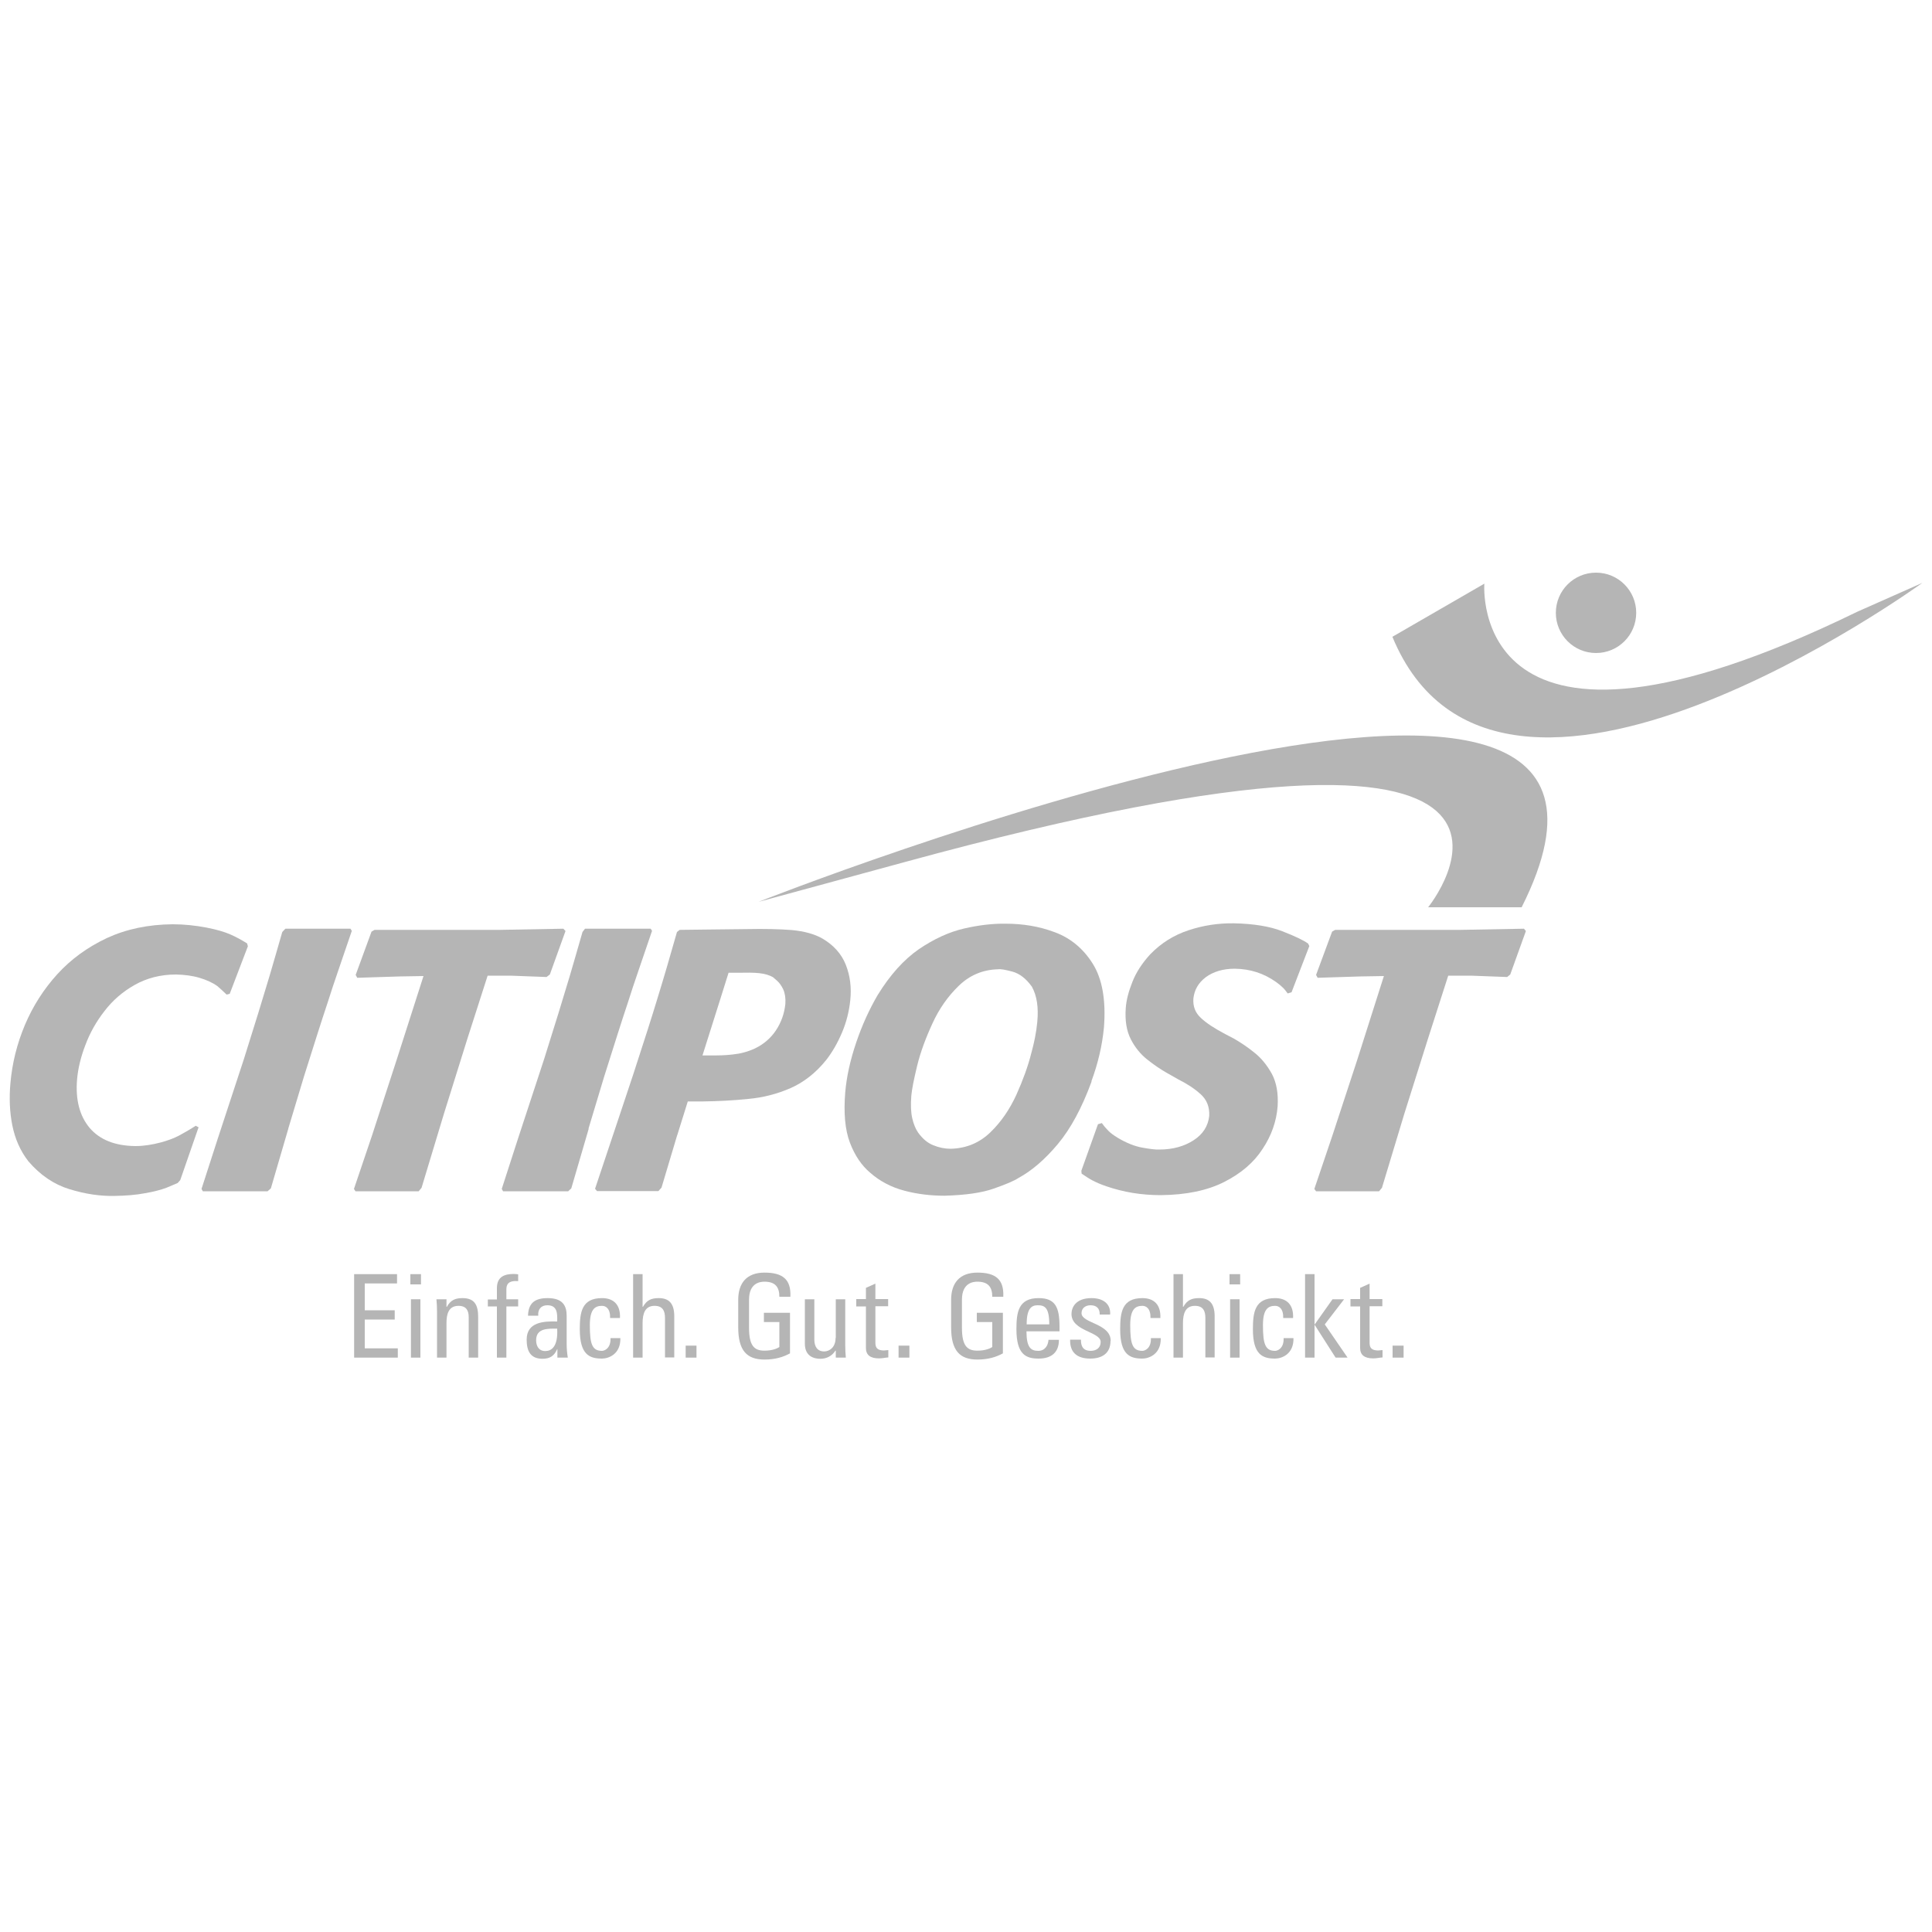 <?xml version="1.0" encoding="UTF-8"?>
<svg id="Ebene_1" xmlns="http://www.w3.org/2000/svg" version="1.1" viewBox="0 0 100 100">
  <!-- Generator: Adobe Illustrator 29.3.1, SVG Export Plug-In . SVG Version: 2.1.0 Build 151)  -->
  <defs>
    <style>
      .st0, .st1 {
        fill: #b5b5b5;
      }

      .st1 {
        fill-rule: evenodd;
      }
    </style>
  </defs>
  <path class="st0" d="M10.27,58.37l-.94,2.71-.13.15c-.19.08-.39.17-.59.25-.27.1-.63.2-1.1.28-.47.09-.99.13-1.55.14-.77.02-1.56-.1-2.37-.35s-1.51-.73-2.12-1.44c-.42-.54-.69-1.16-.83-1.85s-.17-1.43-.1-2.2c.09-1.03.34-2.04.75-3.01.41-.97.97-1.85,1.68-2.63.71-.78,1.57-1.4,2.57-1.87,1-.46,2.13-.7,3.4-.71.58,0,1.16.06,1.74.17.52.1.93.22,1.23.35.3.13.59.29.88.47l.04.15-.94,2.46-.16.04c-.16-.16-.32-.3-.48-.44-.25-.18-.56-.32-.93-.43s-.78-.16-1.21-.17c-.81,0-1.52.19-2.14.54-.62.35-1.14.8-1.56,1.35-.43.55-.76,1.14-.99,1.76-.24.62-.38,1.21-.43,1.77-.09,1.06.13,1.9.65,2.52.52.61,1.31.93,2.37.94.43,0,.87-.07,1.32-.19.37-.1.69-.22.95-.36s.54-.3.85-.5l.15.08h0v.02Z"/>
  <path class="st0" d="M14.92,58.43l-.9,3.08-.17.15h-3.35l-.07-.12.84-2.6,1.35-4.11c.3-.95.55-1.75.75-2.4s.39-1.28.58-1.91c.18-.63.41-1.39.66-2.28l.16-.17h3.37l.07.11c-.28.81-.51,1.5-.71,2.08-.2.58-.38,1.12-.54,1.63-.17.51-.35,1.06-.54,1.66s-.42,1.33-.69,2.18l-.81,2.69h0Z"/>
  <polygon class="st0" points="22.98 57.64 21.82 61.48 21.67 61.66 18.4 61.66 18.32 61.54 19.25 58.79 20.52 54.89 21.92 50.52 20.71 50.54 18.49 50.61 18.41 50.46 19.23 48.22 19.39 48.13 25.87 48.13 29.16 48.07 29.27 48.19 28.46 50.44 28.29 50.57 26.43 50.5 25.24 50.5 24.19 53.77 22.98 57.64 22.98 57.64"/>
  <path class="st0" d="M30.47,58.43l-.9,3.08-.16.15h-3.37l-.07-.12.84-2.6,1.35-4.11c.3-.95.55-1.75.75-2.4s.39-1.28.58-1.91c.18-.63.41-1.39.66-2.28l.13-.17h3.4l.07.11c-.28.81-.51,1.5-.71,2.08s-.38,1.12-.54,1.63c-.17.51-.35,1.06-.54,1.66-.19.6-.42,1.33-.69,2.18l-.81,2.69h.01Z"/>
  <path class="st1" d="M35.05,58.76l-.81,2.71-.16.18h-3.18l-.1-.12,1.22-3.65.75-2.25c.3-.92.55-1.69.75-2.32s.38-1.2.53-1.7c.15-.5.31-1.01.46-1.53.15-.52.33-1.14.53-1.84l.14-.11,1.68-.02,1.78-.02c.94-.02,1.72,0,2.35.05.63.06,1.16.2,1.58.44.58.34.99.8,1.21,1.36.22.56.3,1.17.23,1.83-.06.58-.2,1.14-.43,1.68s-.5,1.01-.82,1.42c-.54.67-1.16,1.15-1.84,1.45-.69.3-1.41.49-2.19.56-.77.08-1.55.12-2.35.13h-.78l-.55,1.76h0ZM37.29,51.69l-.93,2.94h.4c.37,0,.75,0,1.16-.05.4-.04.78-.14,1.15-.31.46-.22.83-.54,1.1-.95.27-.41.43-.87.48-1.36.02-.3-.02-.55-.11-.75-.09-.19-.2-.34-.31-.44s-.19-.16-.22-.19c-.19-.11-.43-.18-.72-.21-.28-.03-.64-.03-1.08-.02h-.5l-.42,1.34h0Z"/>
  <path class="st1" d="M56.5,55.98c-.5,1.36-1.08,2.44-1.75,3.24-.67.8-1.35,1.38-2.03,1.75-.23.15-.65.33-1.28.55-.62.22-1.47.34-2.55.37-.71,0-1.4-.08-2.08-.26-.68-.18-1.27-.49-1.77-.93-.45-.38-.8-.9-1.05-1.56s-.33-1.53-.24-2.61c.07-.81.26-1.66.56-2.55.3-.89.67-1.71,1.12-2.48.64-1.04,1.35-1.83,2.13-2.37.78-.53,1.56-.89,2.34-1.07s1.5-.26,2.14-.25c.88,0,1.73.13,2.55.44.82.3,1.48.85,1.97,1.63.49.78.69,1.88.58,3.3-.09.94-.31,1.87-.65,2.79h0ZM53.38,54.51c.15-.54.26-1.08.31-1.62.07-.75-.02-1.35-.28-1.82-.3-.42-.64-.68-1.01-.78s-.62-.14-.74-.12c-.8.02-1.47.31-2.03.85-.56.54-1.02,1.19-1.37,1.96-.35.76-.62,1.49-.79,2.19-.17.7-.27,1.21-.3,1.54-.04.49-.02.89.05,1.18.07.3.17.54.3.73.23.32.49.54.79.66s.6.18.89.18c.82-.02,1.5-.31,2.06-.85.56-.54,1-1.19,1.35-1.95.34-.76.6-1.47.77-2.15h0Z"/>
  <path class="st0" d="M55.99,60.79l-.02-.19.86-2.41.2-.06c.1.14.21.27.33.39.11.12.28.24.49.37.45.27.88.44,1.27.51s.69.11.89.1c.7,0,1.29-.17,1.77-.48s.75-.73.81-1.26c.02-.46-.12-.83-.44-1.12-.32-.29-.7-.54-1.16-.77l-.6-.34c-.33-.19-.66-.41-1.01-.69-.34-.27-.63-.62-.85-1.05-.22-.43-.31-.97-.26-1.63.03-.39.14-.83.34-1.33.19-.49.5-.97.92-1.43.57-.59,1.23-1,1.99-1.25.75-.25,1.53-.37,2.34-.36,1.03.02,1.87.16,2.51.41s1.09.46,1.34.64l.06.13-.92,2.39-.2.06c-.1-.14-.19-.25-.27-.32-.08-.08-.19-.17-.33-.27-.63-.45-1.34-.68-2.14-.69-.62,0-1.12.16-1.5.44-.38.29-.59.65-.64,1.1-.03.4.09.73.38,1,.28.27.71.55,1.28.85l.44.23c.33.19.68.42,1.04.71.37.29.67.66.92,1.11.24.45.34,1.01.3,1.68-.06.78-.32,1.52-.78,2.21-.45.7-1.12,1.27-1.99,1.71s-1.97.67-3.29.68c-.98,0-1.91-.15-2.81-.46-.3-.1-.54-.21-.73-.31-.19-.1-.36-.22-.54-.34h0v.04Z"/>
  <polygon class="st0" points="72.69 57.64 71.53 61.48 71.38 61.66 68.12 61.66 68.03 61.54 68.96 58.79 70.24 54.89 71.63 50.52 70.43 50.54 68.2 50.61 68.12 50.46 68.95 48.22 69.11 48.13 75.59 48.13 78.88 48.07 78.98 48.19 78.17 50.44 78.01 50.57 76.14 50.5 74.96 50.5 73.91 53.77 72.69 57.64 72.69 57.64"/>
  <path class="st0" d="M39.26,46.68s49.49-19.56,39.5.28h-4.84s10.15-12.52-27.09-2.34l-7.57,2.06h0Z"/>
  <path class="st0" d="M99.5,30.17s-21.99,15.96-27.43,2.79l4.76-2.75s-.91,11.31,19.31,1.45l3.36-1.49h0Z"/>
  <path class="st0" d="M80.53,31.72c0-1.15.93-2.08,2.08-2.08s2.08.93,2.08,2.08-.93,2.08-2.08,2.08-2.08-.93-2.08-2.08h0Z"/>
  <polygon class="st0" points="20.59 70.27 20.59 69.79 18.88 69.79 18.88 68.3 20.43 68.3 20.43 67.82 18.88 67.82 18.88 66.43 20.55 66.43 20.55 65.95 18.33 65.95 18.33 70.27 20.59 70.27 20.59 70.27"/>
  <path class="st1" d="M21.76,67.25h-.49v3.02h.49v-3.02h0ZM21.24,66.48h.55v-.53h-.55v.53h0Z"/>
  <path class="st0" d="M24.75,70.27v-2.09c0-.6-.16-.99-.81-.99-.39,0-.62.11-.81.45h-.02v-.39h-.52c.02.21.03.42.03.63v2.39h.49v-1.79c0-.41.08-.89.62-.89.42,0,.53.26.53.59v2.09s.49,0,.49,0Z"/>
  <path class="st0" d="M25.25,67.25v.37h.47v2.65h.49v-2.65h.61v-.37h-.61v-.51c0-.25.09-.47.61-.43v-.35c-.07-.01-.13-.02-.23-.02-.44,0-.87.12-.87.73v.59h-.47Z"/>
  <path class="st1" d="M28.84,68.77c.05.97-.32,1.16-.62,1.16-.33,0-.47-.26-.47-.56,0-.64.63-.6,1.09-.6h0ZM28.85,70.27h.54c-.04-.23-.06-.48-.06-.72v-1.45c0-.51-.2-.91-.98-.91-.64,0-1,.23-1.02.91h.53c-.03-.32.14-.54.47-.54.53,0,.52.44.51.84-.69-.02-1.58.02-1.58.94,0,.58.19.99.82.99.38,0,.61-.15.76-.5h.01v.44h0Z"/>
  <path class="st0" d="M32.09,68.22c.03-.68-.32-1.03-.93-1.03-1.05,0-1.15.73-1.15,1.61,0,1.33.51,1.52,1.15,1.52.33,0,.97-.22.95-1.06h-.51c.02.54-.32.66-.44.66-.51,0-.63-.35-.63-1.33,0-.82.26-1,.63-1,.19,0,.43.13.42.63h.51Z"/>
  <path class="st0" d="M34.9,70.27v-2.14c0-.68-.29-.94-.8-.94-.39,0-.62.1-.82.45h-.02v-1.69h-.49v4.32h.49v-1.78c0-.51.13-.9.62-.9.42,0,.54.26.54.63v2.04h.49-.01Z"/>
  <polygon class="st0" points="36.05 69.65 35.49 69.65 35.49 70.27 36.05 70.27 36.05 69.65 36.05 69.65"/>
  <path class="st0" d="M40.91,67.11c.04-.9-.41-1.24-1.34-1.24s-1.36.55-1.36,1.41v1.42c0,1.2.44,1.67,1.36,1.67.56,0,.97-.13,1.32-.32v-2.1h-1.35v.48h.8v1.29c-.11.08-.38.19-.77.19-.52,0-.8-.24-.8-1.18v-1.46c0-.9.62-.93.8-.93.56,0,.77.28.77.78h.57Z"/>
  <path class="st0" d="M43.25,69.25c0,.5-.33.7-.59.7-.35,0-.51-.25-.51-.61v-2.09h-.49v2.3c0,.51.29.78.81.78.32,0,.6-.15.77-.42h.02v.36h.52c-.02-.21-.03-.42-.03-.63v-2.39h-.49v2h-.01Z"/>
  <path class="st0" d="M44.32,67.25v.37h.5v2.15c0,.35.21.54.68.54.16,0,.32-.04.48-.05v-.38c-.11.01-.19.02-.22.02-.45,0-.45-.25-.45-.44v-1.85h.66v-.37h-.66v-.8l-.49.22v.58h-.5,0Z"/>
  <polygon class="st0" points="47.07 69.65 46.51 69.65 46.51 70.27 47.07 70.27 47.07 69.65 47.07 69.65"/>
  <path class="st0" d="M51.93,67.11c.04-.9-.41-1.24-1.34-1.24s-1.36.55-1.36,1.41v1.42c0,1.2.44,1.67,1.36,1.67.56,0,.97-.13,1.32-.32v-2.1h-1.35v.48h.8v1.29c-.11.08-.38.19-.77.19-.52,0-.8-.24-.8-1.18v-1.46c0-.9.62-.93.8-.93.56,0,.77.28.77.78h.57Z"/>
  <path class="st1" d="M53.14,68.55c0-.84.26-.99.57-.99.36,0,.6.11.6.99h-1.18.01ZM54.84,68.92v-.26c0-1-.22-1.47-1.08-1.47-1.05,0-1.15.73-1.15,1.61,0,1.33.51,1.52,1.15,1.52s1.05-.3,1.05-.97h-.54c-.02.3-.19.57-.53.57-.38,0-.61-.17-.61-1.01h1.71Z"/>
  <path class="st0" d="M57.49,69.41c0-.92-1.51-.91-1.51-1.44,0-.26.2-.41.47-.41.31,0,.48.17.47.48h.54c.04-.6-.42-.85-.96-.85-.85,0-1.04.51-1.04.82,0,.9,1.51.91,1.51,1.45,0,.31-.23.46-.52.46-.5,0-.5-.41-.5-.58h-.56c-.02.69.39.98,1.04.98.6,0,1.05-.26,1.05-.92h0Z"/>
  <path class="st0" d="M60.06,68.22c.03-.68-.32-1.03-.93-1.03-1.05,0-1.15.73-1.15,1.61,0,1.33.51,1.52,1.15,1.52.33,0,.97-.22.95-1.06h-.51c.02.54-.32.66-.44.66-.51,0-.63-.35-.63-1.33,0-.82.26-1,.63-1,.19,0,.43.13.42.63h.51Z"/>
  <path class="st0" d="M62.87,70.27v-2.14c0-.68-.29-.94-.8-.94-.39,0-.62.1-.82.45h-.02v-1.69h-.49v4.32h.49v-1.78c0-.51.13-.9.62-.9.42,0,.54.26.54.63v2.04h.49-.01Z"/>
  <path class="st1" d="M64.16,67.25h-.49v3.02h.49v-3.02h0ZM63.64,66.48h.55v-.53h-.55v.53h0Z"/>
  <path class="st0" d="M66.93,68.22c.03-.68-.32-1.03-.93-1.03-1.05,0-1.15.73-1.15,1.61,0,1.33.51,1.52,1.15,1.52.33,0,.97-.22.95-1.06h-.51c.02.54-.32.66-.44.66-.51,0-.63-.35-.63-1.33,0-.82.26-1,.63-1,.19,0,.43.13.42.63h.51Z"/>
  <polygon class="st0" points="68.04 68.58 68.05 68.58 69.13 70.27 69.75 70.27 68.57 68.55 69.57 67.25 68.97 67.25 68.05 68.55 68.04 68.55 68.04 65.95 67.55 65.95 67.55 70.27 68.04 70.27 68.04 68.58 68.04 68.58"/>
  <path class="st0" d="M69.9,67.25v.37h.5v2.15c0,.35.21.54.68.54.16,0,.32-.04.48-.05v-.38c-.11.01-.19.02-.22.02-.45,0-.45-.25-.45-.44v-1.85h.66v-.37h-.66v-.8l-.49.22v.58h-.5Z"/>
  <polygon class="st0" points="72.65 69.65 72.08 69.65 72.08 70.27 72.65 70.27 72.65 69.65 72.65 69.65"/>
</svg>